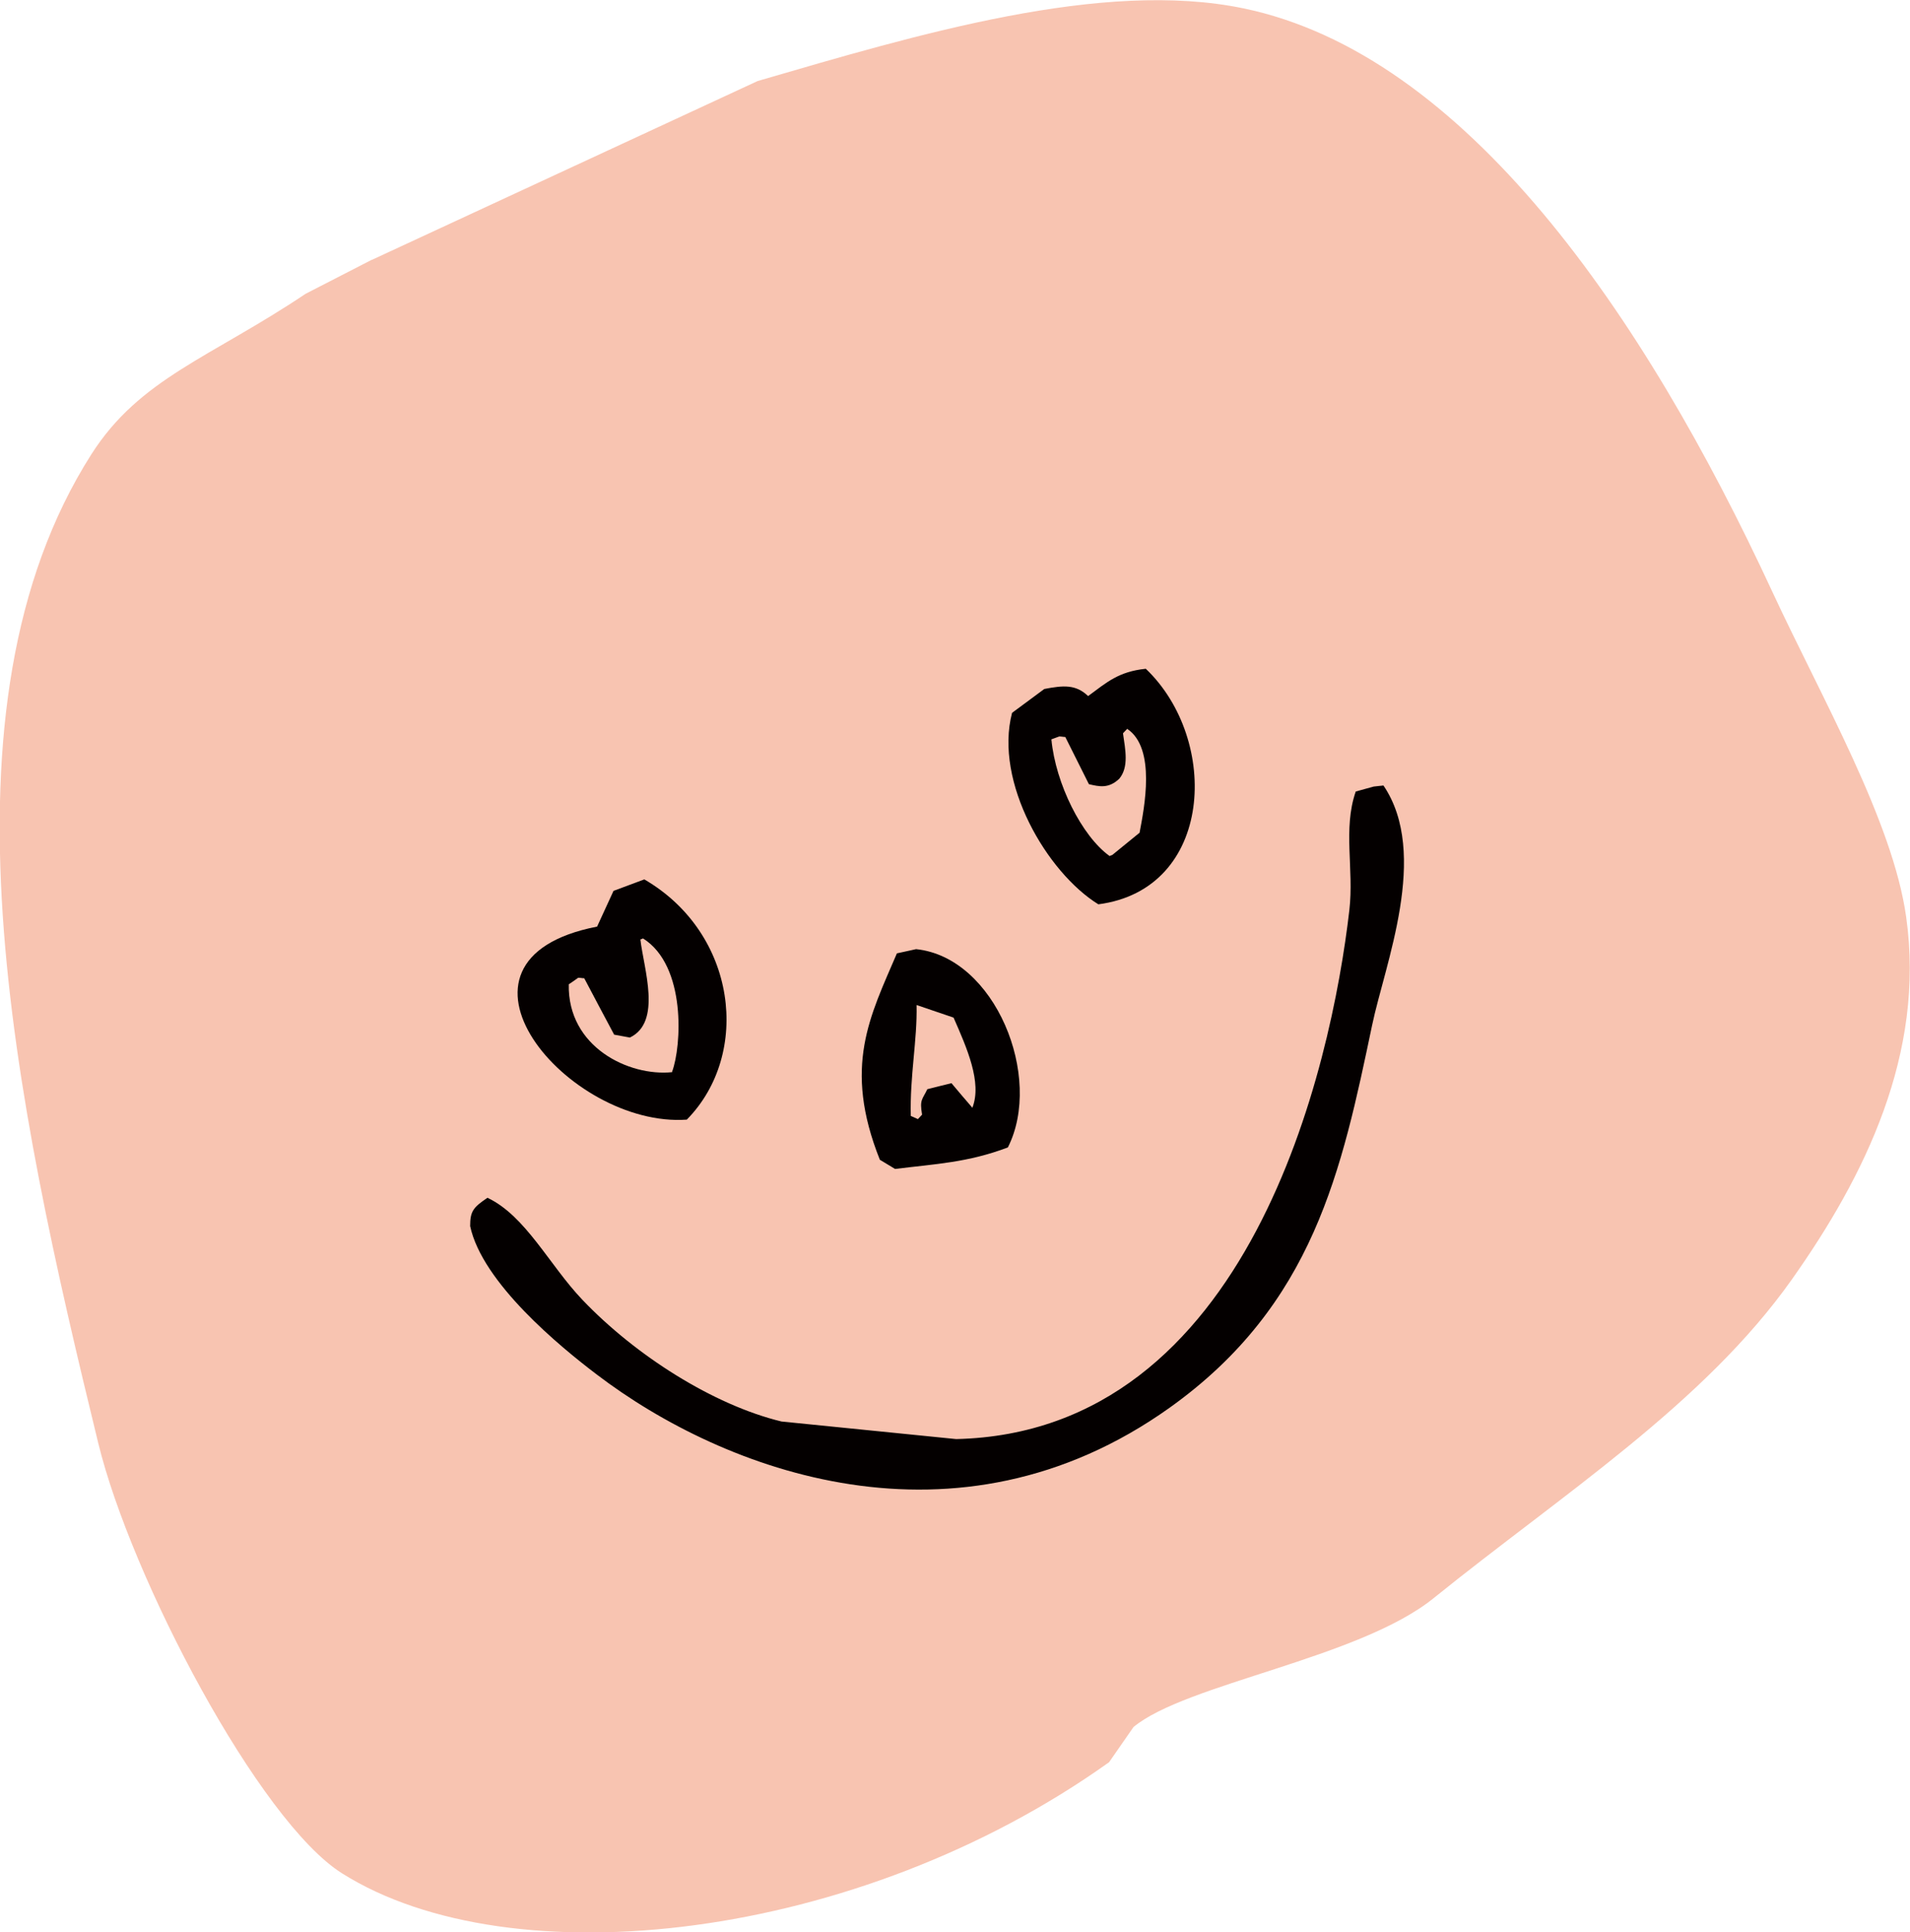 <?xml version="1.0" encoding="UTF-8"?><svg id="b" xmlns="http://www.w3.org/2000/svg" width="25.69mm" height="25.99mm" viewBox="0 0 72.81 73.67"><defs><style>.d{fill:#f8c4b1;}.d,.e{fill-rule:evenodd;}.e{fill:#040000;}</style></defs><g id="c"><path class="d" d="M14.17,9.91c4.9-2.27,9.81-4.55,14.71-6.82,6.11-1.78,13.14-3.89,18.53-2.77,8.45,1.76,15.25,11.65,20.16,22.25,1.86,4.01,4.59,8.74,5.1,12.4.73,5.21-1.58,9.88-4.35,13.8-3.36,4.76-8.77,8.21-13.66,12.16-2.85,2.31-9.45,3.26-11.45,4.92-.31.45-.62.89-.93,1.34-9.61,6.86-22.79,8.3-29.24,4.24-3.16-1.98-8.04-11.24-9.3-16.41-3.19-13.08-6.43-28.01-.26-37.7,1.85-2.9,4.53-3.68,8.17-6.12.84-.43,1.67-.86,2.51-1.29Z"/><path class="e" d="M51.68,30.19c-.49,1.42-.06,2.95-.24,4.51-.69,5.97-3.78,19.91-14.99,20.17-2.22-.22-4.44-.45-6.66-.67-2.6-.63-5.57-2.52-7.59-4.64-1.26-1.32-2.16-3.2-3.62-3.89-.55.37-.66.52-.66,1.08.46,2.16,3.43,4.6,4.83,5.66,4.83,3.68,13.7,7.06,21.83,1.27,5.51-3.93,6.57-9.07,7.73-14.6.48-2.3,2.2-6.52.43-9.13l-.37.04-.69.19Z"/><path class="e" d="M43.67,25.5c-1.03.11-1.47.51-2.19,1.04-.47-.45-.94-.41-1.67-.27-.41.3-.82.61-1.23.91-.69,2.64,1.33,6.09,3.29,7.3,4.4-.57,4.65-6.27,1.81-8.98ZM43.43,31.76c-.34.28-.69.56-1.03.84-.03.01-.07.02-.1.04-1.06-.76-2.06-2.76-2.22-4.45.1-.04.2-.07.3-.11.08,0,.16.02.23.02.3.6.6,1.2.9,1.8.39.09.75.18,1.16-.21.37-.45.23-1.1.14-1.73.05-.06.11-.11.16-.17,1.11.74.65,3.02.47,3.97Z"/><path class="e" d="M23.38,33.98c-.21.45-.41.9-.62,1.35-6.56,1.28-1.09,7.68,3.42,7.36,2.47-2.51,1.91-7.11-1.62-9.16-.39.15-.79.29-1.18.44ZM25.62,40.88c-1.65.17-3.99-.96-3.94-3.35.12-.08.24-.16.36-.25.08,0,.16.02.23.02.38.72.76,1.44,1.14,2.15.2.04.4.07.6.11,1.23-.59.53-2.62.4-3.74.03-.01.07-.02.1-.04,1.66,1.04,1.47,4.12,1.11,5.08Z"/><path class="e" d="M34.92,36.19c-.24.05-.48.11-.73.16-1.02,2.39-2.07,4.31-.65,7.87.19.12.39.23.58.35,1.53-.19,2.77-.24,4.3-.82,1.36-2.68-.48-7.25-3.5-7.56ZM37.07,42.24c-.27-.31-.53-.62-.8-.94-.31.08-.62.15-.92.23-.19.4-.3.39-.2.97-.05.06-.11.11-.16.17-.09-.04-.18-.08-.27-.12-.04-1.53.25-2.89.22-4.23.47.16.94.32,1.41.48.51,1.16,1.09,2.47.72,3.43Z"/></g></svg>